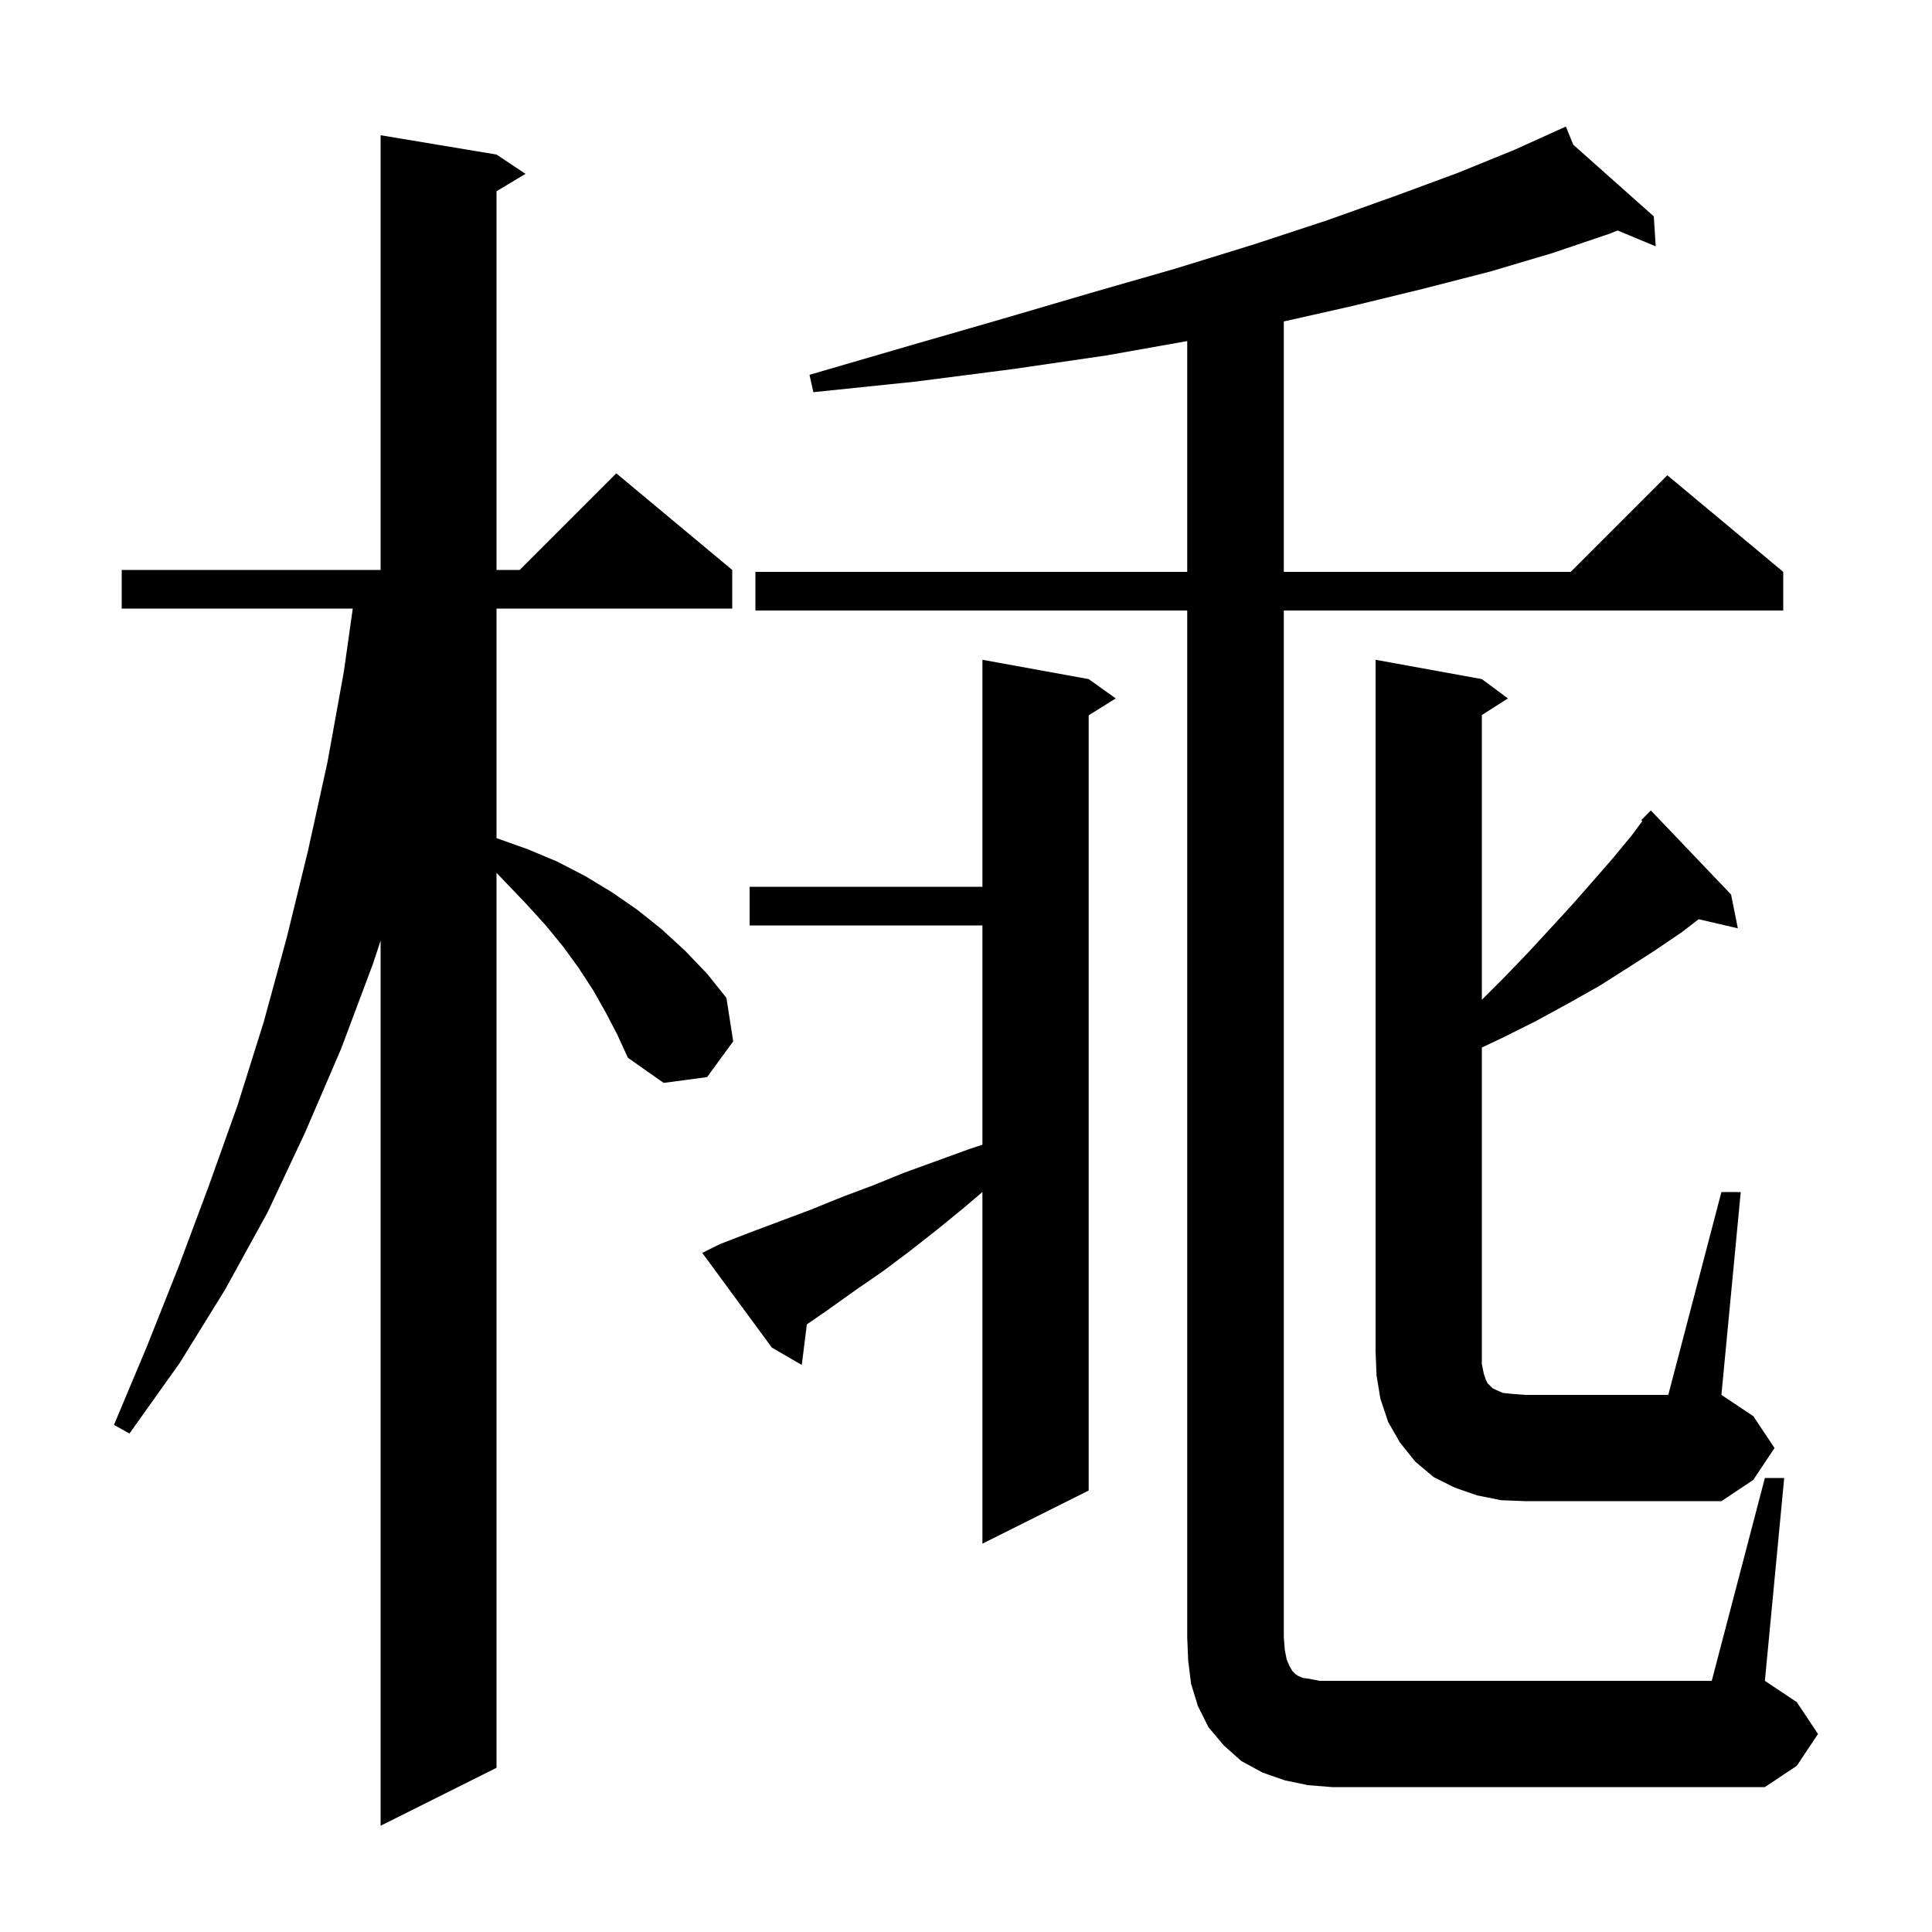 <svg xmlns="http://www.w3.org/2000/svg" xmlns:xlink="http://www.w3.org/1999/xlink" version="1.1" baseProfile="full" viewBox="0 0 200 200" width="200" height="200"><g fill="currentColor"><path d="M 62.7 104.8 L 61.4 102.5 L 59.9 100.2 L 58.3 98.0 L 56.5 95.8 L 54.5 93.6 L 52.4 91.4 L 51.4 90.355 L 51.4 183.0 L 39.4 189.0 L 39.4 97.373 L 38.6 99.8 L 35.3 108.6 L 31.6 117.2 L 27.7 125.5 L 23.3 133.5 L 18.6 141.1 L 13.4 148.4 L 11.8 147.5 L 15.2 139.4 L 18.5 131.1 L 21.6 122.8 L 24.6 114.4 L 27.3 105.8 L 29.7 97.0 L 31.9 88.0 L 33.9 78.9 L 35.6 69.5 L 36.518 63.0 L 12.6 63.0 L 12.6 59.0 L 39.4 59.0 L 39.4 14.0 L 51.4 16.0 L 54.4 18.0 L 51.4 19.8 L 51.4 59.0 L 53.8 59.0 L 63.8 49.0 L 75.8 59.0 L 75.8 63.0 L 51.4 63.0 L 51.4 86.761 L 51.5 86.8 L 54.6 87.9 L 57.7 89.2 L 60.6 90.7 L 63.4 92.4 L 66.0 94.2 L 68.5 96.2 L 70.9 98.4 L 73.2 100.8 L 75.2 103.3 L 75.9 107.8 L 73.2 111.5 L 68.7 112.1 L 65.0 109.5 L 63.9 107.1 Z M 182.7 153.0 L 184.7 153.0 L 182.7 174.0 L 186.0 176.2 L 188.2 179.5 L 186.0 182.8 L 182.7 185.0 L 137.9 185.0 L 135.4 184.8 L 133.0 184.3 L 130.7 183.5 L 128.5 182.3 L 126.7 180.7 L 125.1 178.8 L 124.0 176.6 L 123.3 174.3 L 123.0 171.9 L 122.9 169.5 L 122.9 63.2 L 78.2 63.2 L 78.2 59.2 L 122.9 59.2 L 122.9 35.307 L 114.5 36.8 L 104.9 38.2 L 94.8 39.5 L 84.2 40.6 L 83.8 38.8 L 94.1 35.8 L 103.8 33.0 L 113.0 30.3 L 121.7 27.8 L 129.8 25.3 L 137.4 22.8 L 144.4 20.3 L 150.9 17.9 L 156.8 15.5 L 161.203 13.506 L 161.2 13.5 L 161.206 13.505 L 162.1 13.1 L 162.862 14.979 L 171.2 22.4 L 171.4 25.5 L 167.46 23.863 L 166.6 24.2 L 160.7 26.2 L 154.3 28.1 L 147.3 29.9 L 139.9 31.7 L 132.9 33.275 L 132.9 59.2 L 162.6 59.2 L 172.6 49.2 L 184.6 59.2 L 184.6 63.2 L 132.9 63.2 L 132.9 169.5 L 133.0 170.8 L 133.2 171.8 L 133.5 172.5 L 133.8 173.0 L 134.1 173.3 L 134.4 173.5 L 134.9 173.7 L 135.6 173.8 L 136.6 174.0 L 177.2 174.0 Z M 74.5 128.8 L 77.6 127.6 L 84.0 125.2 L 87.2 123.9 L 90.4 122.7 L 93.6 121.4 L 100.2 119.0 L 101.7 118.5 L 101.7 95.8 L 77.6 95.8 L 77.6 91.8 L 101.7 91.8 L 101.7 68.3 L 112.7 70.3 L 115.5 72.3 L 112.7 74.05 L 112.7 154.3 L 101.7 159.8 L 101.7 123.396 L 99.7 125.1 L 97.0 127.3 L 94.2 129.5 L 91.4 131.6 L 88.5 133.6 L 85.7 135.6 L 83.525 137.1 L 83.0 141.3 L 79.9 139.5 L 72.7 129.7 Z M 178.2 123.4 L 180.2 123.4 L 178.2 144.4 L 181.5 146.6 L 183.7 149.9 L 181.5 153.2 L 178.2 155.4 L 157.9 155.4 L 155.4 155.3 L 152.9 154.8 L 150.6 154.0 L 148.4 152.9 L 146.5 151.3 L 144.9 149.3 L 143.7 147.2 L 142.9 144.8 L 142.5 142.4 L 142.4 139.9 L 142.4 68.3 L 153.4 70.3 L 156.1 72.3 L 153.4 74.023 L 153.4 103.5 L 155.7 101.2 L 158.2 98.6 L 160.6 96.0 L 162.8 93.6 L 165.0 91.1 L 167.0 88.8 L 168.9 86.5 L 170.013 84.994 L 169.9 84.9 L 170.9 83.9 L 179.2 92.6 L 179.9 96.1 L 175.844 95.158 L 174.1 96.5 L 171.3 98.4 L 168.5 100.2 L 165.5 102.1 L 162.3 103.9 L 159.0 105.7 L 155.6 107.4 L 153.4 108.439 L 153.4 141.2 L 153.6 142.2 L 153.8 142.8 L 154.0 143.2 L 154.5 143.7 L 154.9 143.9 L 155.6 144.2 L 156.6 144.3 L 157.9 144.4 L 172.7 144.4 Z "/></g></svg>